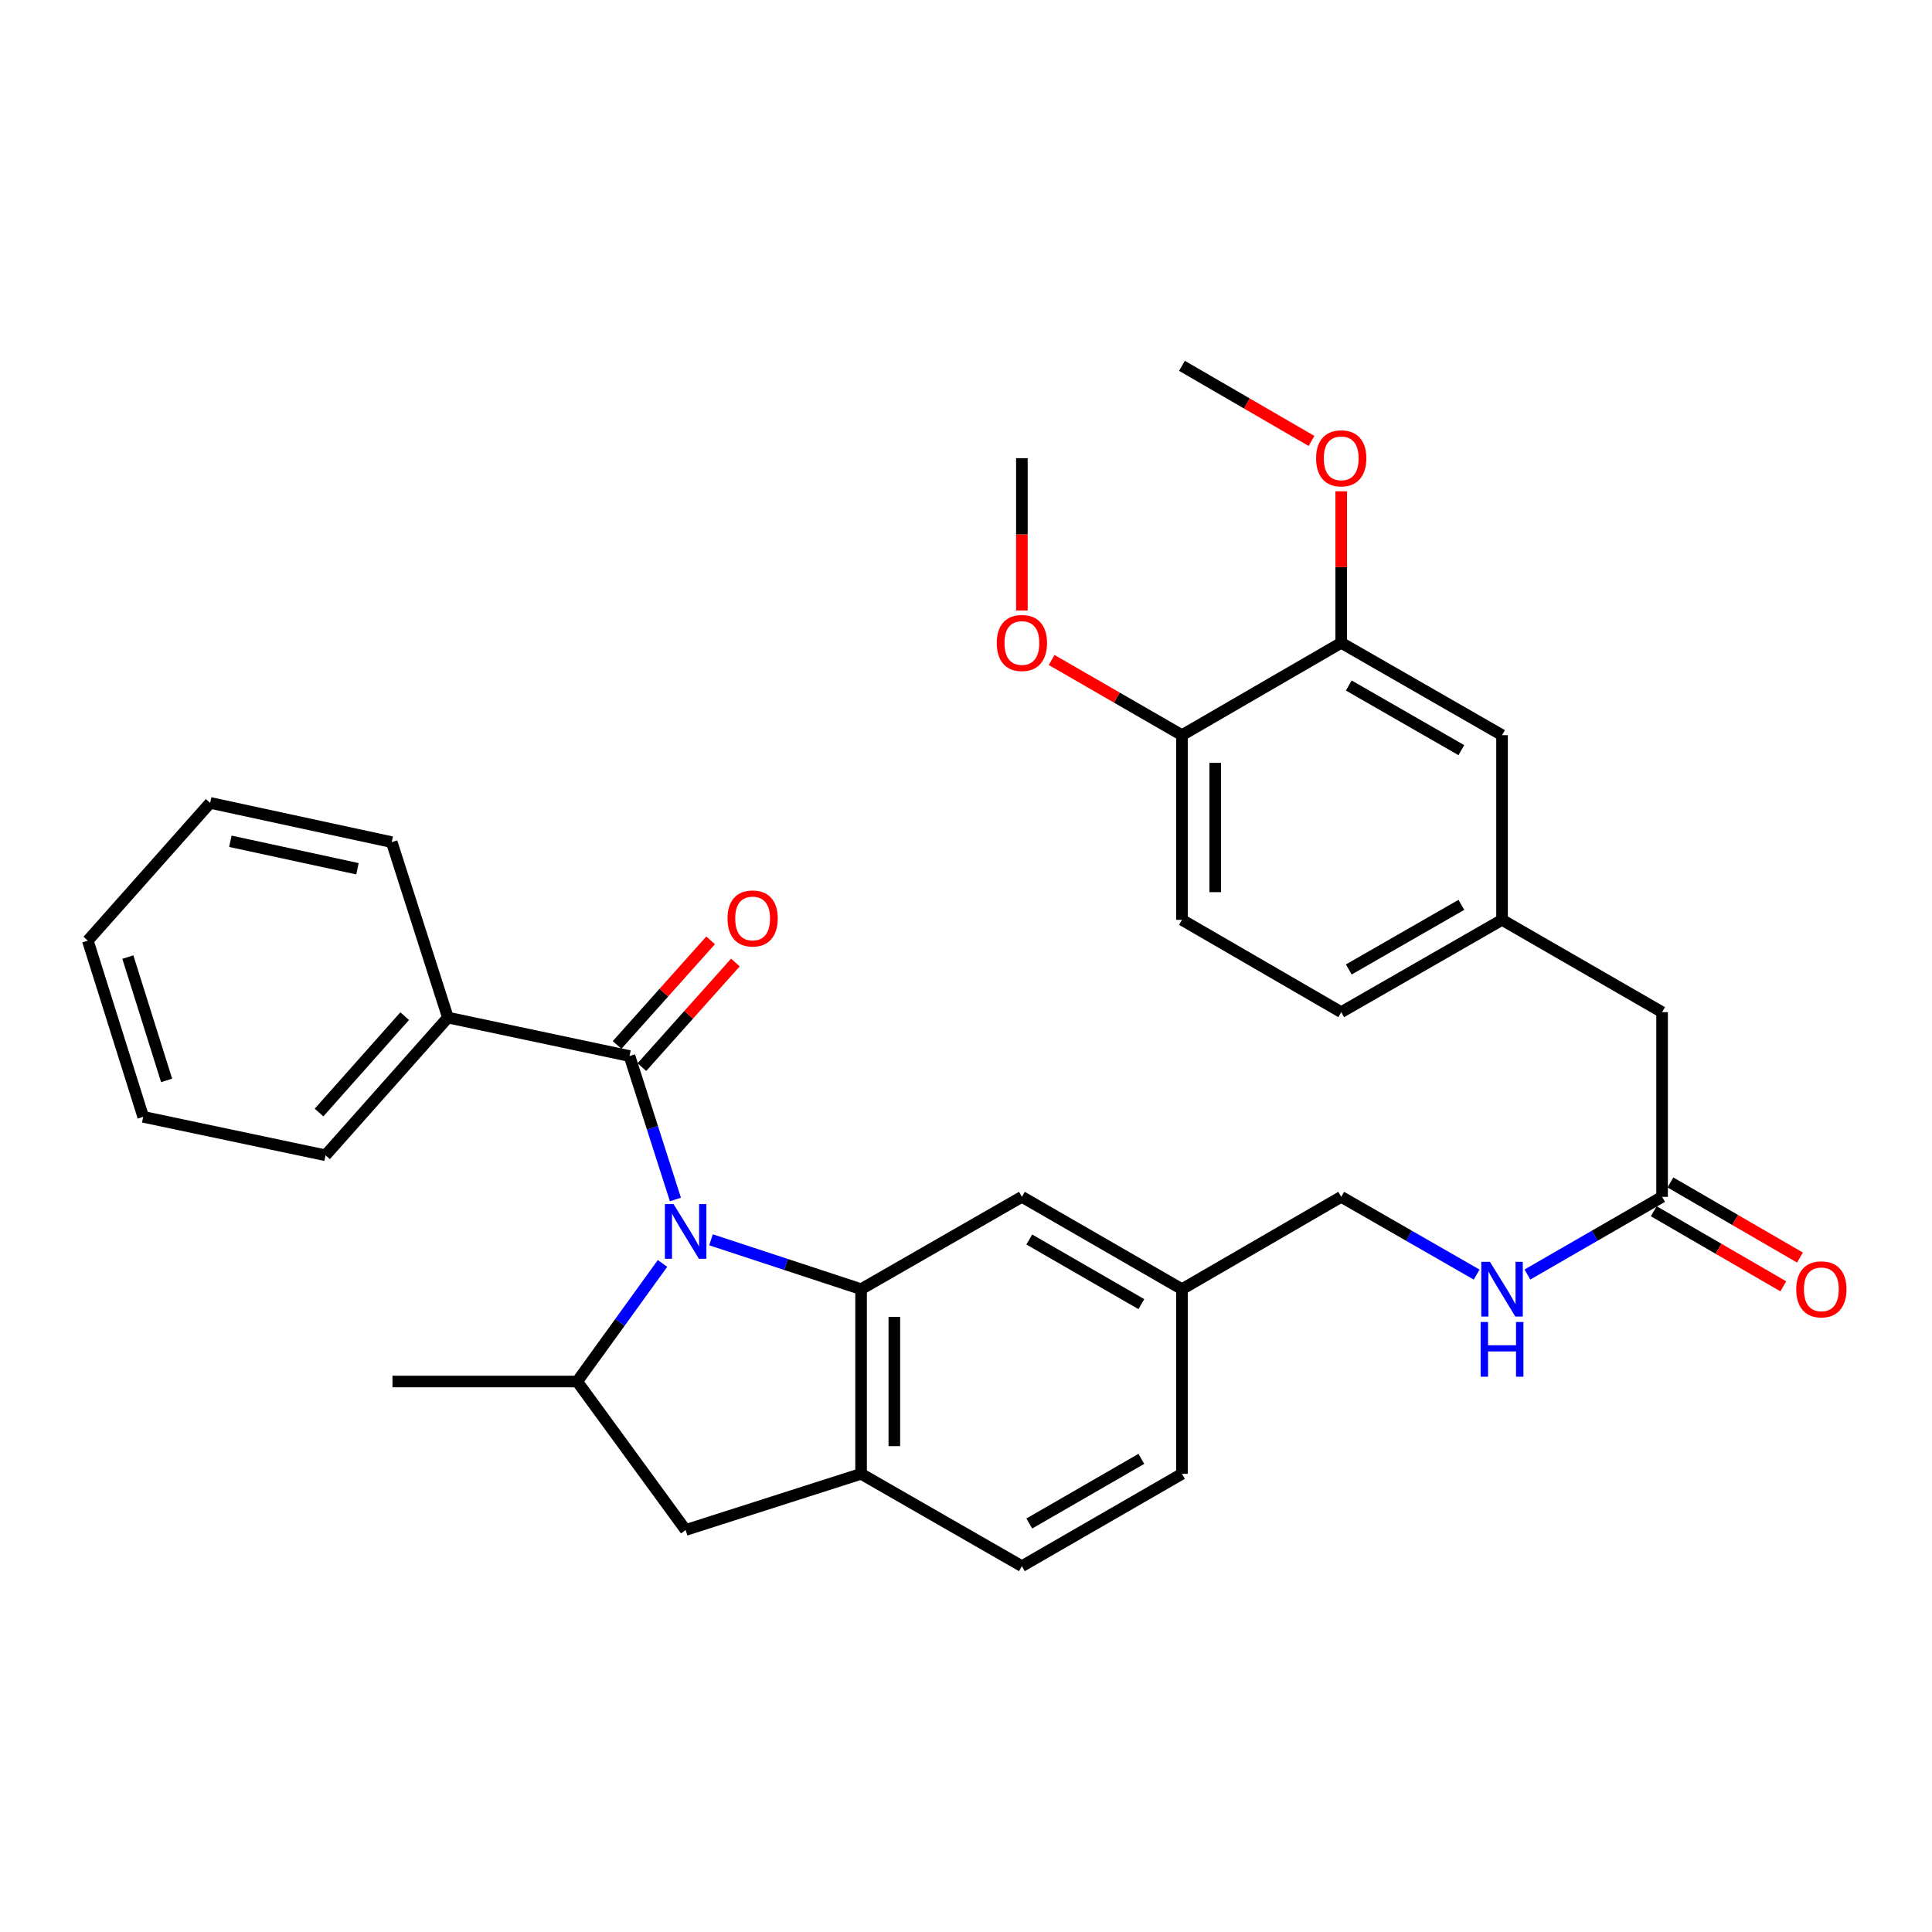 <?xml version='1.0' encoding='iso-8859-1'?>
<svg version='1.1' baseProfile='full'
              xmlns='http://www.w3.org/2000/svg'
                      xmlns:rdkit='http://www.rdkit.org/xml'
                      xmlns:xlink='http://www.w3.org/1999/xlink'
                  xml:space='preserve'
width='1000px' height='1000px' viewBox='0 0 1000 1000'>
<!-- END OF HEADER -->
<rect style='opacity:1.0;fill:#FFFFFF;stroke:none' width='1000' height='1000' x='0' y='0'> </rect>
<path class='bond-0' d='M 368.013,641.712 L 406.855,654.493' style='fill:none;fill-rule:evenodd;stroke:#0000FF;stroke-width:6px;stroke-linecap:butt;stroke-linejoin:miter;stroke-opacity:1' />
<path class='bond-0' d='M 406.855,654.493 L 445.697,667.274' style='fill:none;fill-rule:evenodd;stroke:#000000;stroke-width:6px;stroke-linecap:butt;stroke-linejoin:miter;stroke-opacity:1' />
<path class='bond-1' d='M 349.588,620.849 L 337.705,583.728' style='fill:none;fill-rule:evenodd;stroke:#0000FF;stroke-width:6px;stroke-linecap:butt;stroke-linejoin:miter;stroke-opacity:1' />
<path class='bond-1' d='M 337.705,583.728 L 325.823,546.607' style='fill:none;fill-rule:evenodd;stroke:#000000;stroke-width:6px;stroke-linecap:butt;stroke-linejoin:miter;stroke-opacity:1' />
<path class='bond-2' d='M 342.919,653.948 L 320.836,684.507' style='fill:none;fill-rule:evenodd;stroke:#0000FF;stroke-width:6px;stroke-linecap:butt;stroke-linejoin:miter;stroke-opacity:1' />
<path class='bond-2' d='M 320.836,684.507 L 298.752,715.067' style='fill:none;fill-rule:evenodd;stroke:#000000;stroke-width:6px;stroke-linecap:butt;stroke-linejoin:miter;stroke-opacity:1' />
<path class='bond-3' d='M 445.697,667.274 L 445.697,762.85' style='fill:none;fill-rule:evenodd;stroke:#000000;stroke-width:6px;stroke-linecap:butt;stroke-linejoin:miter;stroke-opacity:1' />
<path class='bond-3' d='M 462.909,681.611 L 462.909,748.514' style='fill:none;fill-rule:evenodd;stroke:#000000;stroke-width:6px;stroke-linecap:butt;stroke-linejoin:miter;stroke-opacity:1' />
<path class='bond-7' d='M 445.697,667.274 L 528.928,619.482' style='fill:none;fill-rule:evenodd;stroke:#000000;stroke-width:6px;stroke-linecap:butt;stroke-linejoin:miter;stroke-opacity:1' />
<path class='bond-8' d='M 332.239,552.343 L 356.44,525.269' style='fill:none;fill-rule:evenodd;stroke:#000000;stroke-width:6px;stroke-linecap:butt;stroke-linejoin:miter;stroke-opacity:1' />
<path class='bond-8' d='M 356.44,525.269 L 380.641,498.196' style='fill:none;fill-rule:evenodd;stroke:#FF0000;stroke-width:6px;stroke-linecap:butt;stroke-linejoin:miter;stroke-opacity:1' />
<path class='bond-8' d='M 319.407,540.871 L 343.608,513.798' style='fill:none;fill-rule:evenodd;stroke:#000000;stroke-width:6px;stroke-linecap:butt;stroke-linejoin:miter;stroke-opacity:1' />
<path class='bond-8' d='M 343.608,513.798 L 367.809,486.725' style='fill:none;fill-rule:evenodd;stroke:#FF0000;stroke-width:6px;stroke-linecap:butt;stroke-linejoin:miter;stroke-opacity:1' />
<path class='bond-9' d='M 325.823,546.607 L 231.835,526.698' style='fill:none;fill-rule:evenodd;stroke:#000000;stroke-width:6px;stroke-linecap:butt;stroke-linejoin:miter;stroke-opacity:1' />
<path class='bond-4' d='M 298.752,715.067 L 354.883,791.92' style='fill:none;fill-rule:evenodd;stroke:#000000;stroke-width:6px;stroke-linecap:butt;stroke-linejoin:miter;stroke-opacity:1' />
<path class='bond-24' d='M 298.752,715.067 L 203.147,715.067' style='fill:none;fill-rule:evenodd;stroke:#000000;stroke-width:6px;stroke-linecap:butt;stroke-linejoin:miter;stroke-opacity:1' />
<path class='bond-14' d='M 445.697,762.85 L 528.928,810.643' style='fill:none;fill-rule:evenodd;stroke:#000000;stroke-width:6px;stroke-linecap:butt;stroke-linejoin:miter;stroke-opacity:1' />
<path class='bond-32' d='M 445.697,762.85 L 354.883,791.92' style='fill:none;fill-rule:evenodd;stroke:#000000;stroke-width:6px;stroke-linecap:butt;stroke-linejoin:miter;stroke-opacity:1' />
<path class='bond-5' d='M 860.292,619.482 L 825.438,639.59' style='fill:none;fill-rule:evenodd;stroke:#000000;stroke-width:6px;stroke-linecap:butt;stroke-linejoin:miter;stroke-opacity:1' />
<path class='bond-5' d='M 825.438,639.59 L 790.584,659.699' style='fill:none;fill-rule:evenodd;stroke:#0000FF;stroke-width:6px;stroke-linecap:butt;stroke-linejoin:miter;stroke-opacity:1' />
<path class='bond-15' d='M 855.976,626.927 L 889.503,646.365' style='fill:none;fill-rule:evenodd;stroke:#000000;stroke-width:6px;stroke-linecap:butt;stroke-linejoin:miter;stroke-opacity:1' />
<path class='bond-15' d='M 889.503,646.365 L 923.031,665.802' style='fill:none;fill-rule:evenodd;stroke:#FF0000;stroke-width:6px;stroke-linecap:butt;stroke-linejoin:miter;stroke-opacity:1' />
<path class='bond-15' d='M 864.609,612.036 L 898.136,631.474' style='fill:none;fill-rule:evenodd;stroke:#000000;stroke-width:6px;stroke-linecap:butt;stroke-linejoin:miter;stroke-opacity:1' />
<path class='bond-15' d='M 898.136,631.474 L 931.663,650.911' style='fill:none;fill-rule:evenodd;stroke:#FF0000;stroke-width:6px;stroke-linecap:butt;stroke-linejoin:miter;stroke-opacity:1' />
<path class='bond-16' d='M 860.292,619.482 L 860.292,523.887' style='fill:none;fill-rule:evenodd;stroke:#000000;stroke-width:6px;stroke-linecap:butt;stroke-linejoin:miter;stroke-opacity:1' />
<path class='bond-6' d='M 694.213,332.726 L 777.453,380.518' style='fill:none;fill-rule:evenodd;stroke:#000000;stroke-width:6px;stroke-linecap:butt;stroke-linejoin:miter;stroke-opacity:1' />
<path class='bond-6' d='M 698.129,354.821 L 756.397,388.276' style='fill:none;fill-rule:evenodd;stroke:#000000;stroke-width:6px;stroke-linecap:butt;stroke-linejoin:miter;stroke-opacity:1' />
<path class='bond-22' d='M 694.213,332.726 L 694.213,293.512' style='fill:none;fill-rule:evenodd;stroke:#000000;stroke-width:6px;stroke-linecap:butt;stroke-linejoin:miter;stroke-opacity:1' />
<path class='bond-22' d='M 694.213,293.512 L 694.213,254.299' style='fill:none;fill-rule:evenodd;stroke:#FF0000;stroke-width:6px;stroke-linecap:butt;stroke-linejoin:miter;stroke-opacity:1' />
<path class='bond-35' d='M 694.213,332.726 L 611.785,380.518' style='fill:none;fill-rule:evenodd;stroke:#000000;stroke-width:6px;stroke-linecap:butt;stroke-linejoin:miter;stroke-opacity:1' />
<path class='bond-18' d='M 528.928,619.482 L 611.785,667.274' style='fill:none;fill-rule:evenodd;stroke:#000000;stroke-width:6px;stroke-linecap:butt;stroke-linejoin:miter;stroke-opacity:1' />
<path class='bond-18' d='M 532.756,641.56 L 590.757,675.015' style='fill:none;fill-rule:evenodd;stroke:#000000;stroke-width:6px;stroke-linecap:butt;stroke-linejoin:miter;stroke-opacity:1' />
<path class='bond-25' d='M 231.835,526.698 L 168.503,597.976' style='fill:none;fill-rule:evenodd;stroke:#000000;stroke-width:6px;stroke-linecap:butt;stroke-linejoin:miter;stroke-opacity:1' />
<path class='bond-25' d='M 209.468,525.957 L 165.136,575.852' style='fill:none;fill-rule:evenodd;stroke:#000000;stroke-width:6px;stroke-linecap:butt;stroke-linejoin:miter;stroke-opacity:1' />
<path class='bond-26' d='M 231.835,526.698 L 202.755,435.884' style='fill:none;fill-rule:evenodd;stroke:#000000;stroke-width:6px;stroke-linecap:butt;stroke-linejoin:miter;stroke-opacity:1' />
<path class='bond-10' d='M 764.314,659.73 L 729.263,639.606' style='fill:none;fill-rule:evenodd;stroke:#0000FF;stroke-width:6px;stroke-linecap:butt;stroke-linejoin:miter;stroke-opacity:1' />
<path class='bond-10' d='M 729.263,639.606 L 694.213,619.482' style='fill:none;fill-rule:evenodd;stroke:#000000;stroke-width:6px;stroke-linecap:butt;stroke-linejoin:miter;stroke-opacity:1' />
<path class='bond-11' d='M 611.785,380.518 L 611.785,476.113' style='fill:none;fill-rule:evenodd;stroke:#000000;stroke-width:6px;stroke-linecap:butt;stroke-linejoin:miter;stroke-opacity:1' />
<path class='bond-11' d='M 628.998,394.858 L 628.998,461.774' style='fill:none;fill-rule:evenodd;stroke:#000000;stroke-width:6px;stroke-linecap:butt;stroke-linejoin:miter;stroke-opacity:1' />
<path class='bond-23' d='M 611.785,380.518 L 578.052,361.061' style='fill:none;fill-rule:evenodd;stroke:#000000;stroke-width:6px;stroke-linecap:butt;stroke-linejoin:miter;stroke-opacity:1' />
<path class='bond-23' d='M 578.052,361.061 L 544.319,341.603' style='fill:none;fill-rule:evenodd;stroke:#FF0000;stroke-width:6px;stroke-linecap:butt;stroke-linejoin:miter;stroke-opacity:1' />
<path class='bond-12' d='M 777.453,380.518 L 777.453,476.113' style='fill:none;fill-rule:evenodd;stroke:#000000;stroke-width:6px;stroke-linecap:butt;stroke-linejoin:miter;stroke-opacity:1' />
<path class='bond-13' d='M 777.453,476.113 L 860.292,523.887' style='fill:none;fill-rule:evenodd;stroke:#000000;stroke-width:6px;stroke-linecap:butt;stroke-linejoin:miter;stroke-opacity:1' />
<path class='bond-20' d='M 777.453,476.113 L 694.213,523.887' style='fill:none;fill-rule:evenodd;stroke:#000000;stroke-width:6px;stroke-linecap:butt;stroke-linejoin:miter;stroke-opacity:1' />
<path class='bond-20' d='M 756.4,468.351 L 698.131,501.792' style='fill:none;fill-rule:evenodd;stroke:#000000;stroke-width:6px;stroke-linecap:butt;stroke-linejoin:miter;stroke-opacity:1' />
<path class='bond-33' d='M 528.928,810.643 L 611.785,762.85' style='fill:none;fill-rule:evenodd;stroke:#000000;stroke-width:6px;stroke-linecap:butt;stroke-linejoin:miter;stroke-opacity:1' />
<path class='bond-33' d='M 532.756,788.564 L 590.757,755.109' style='fill:none;fill-rule:evenodd;stroke:#000000;stroke-width:6px;stroke-linecap:butt;stroke-linejoin:miter;stroke-opacity:1' />
<path class='bond-17' d='M 611.785,476.113 L 694.213,523.887' style='fill:none;fill-rule:evenodd;stroke:#000000;stroke-width:6px;stroke-linecap:butt;stroke-linejoin:miter;stroke-opacity:1' />
<path class='bond-19' d='M 611.785,667.274 L 694.213,619.482' style='fill:none;fill-rule:evenodd;stroke:#000000;stroke-width:6px;stroke-linecap:butt;stroke-linejoin:miter;stroke-opacity:1' />
<path class='bond-21' d='M 611.785,667.274 L 611.785,762.85' style='fill:none;fill-rule:evenodd;stroke:#000000;stroke-width:6px;stroke-linecap:butt;stroke-linejoin:miter;stroke-opacity:1' />
<path class='bond-27' d='M 678.831,228.231 L 645.308,208.794' style='fill:none;fill-rule:evenodd;stroke:#FF0000;stroke-width:6px;stroke-linecap:butt;stroke-linejoin:miter;stroke-opacity:1' />
<path class='bond-27' d='M 645.308,208.794 L 611.785,189.357' style='fill:none;fill-rule:evenodd;stroke:#000000;stroke-width:6px;stroke-linecap:butt;stroke-linejoin:miter;stroke-opacity:1' />
<path class='bond-28' d='M 528.928,316.016 L 528.928,276.583' style='fill:none;fill-rule:evenodd;stroke:#FF0000;stroke-width:6px;stroke-linecap:butt;stroke-linejoin:miter;stroke-opacity:1' />
<path class='bond-28' d='M 528.928,276.583 L 528.928,237.15' style='fill:none;fill-rule:evenodd;stroke:#000000;stroke-width:6px;stroke-linecap:butt;stroke-linejoin:miter;stroke-opacity:1' />
<path class='bond-30' d='M 168.503,597.976 L 74.123,578.067' style='fill:none;fill-rule:evenodd;stroke:#000000;stroke-width:6px;stroke-linecap:butt;stroke-linejoin:miter;stroke-opacity:1' />
<path class='bond-29' d='M 202.755,435.884 L 108.777,415.574' style='fill:none;fill-rule:evenodd;stroke:#000000;stroke-width:6px;stroke-linecap:butt;stroke-linejoin:miter;stroke-opacity:1' />
<path class='bond-29' d='M 185.023,449.662 L 119.237,435.444' style='fill:none;fill-rule:evenodd;stroke:#000000;stroke-width:6px;stroke-linecap:butt;stroke-linejoin:miter;stroke-opacity:1' />
<path class='bond-31' d='M 108.777,415.574 L 45.455,486.861' style='fill:none;fill-rule:evenodd;stroke:#000000;stroke-width:6px;stroke-linecap:butt;stroke-linejoin:miter;stroke-opacity:1' />
<path class='bond-34' d='M 74.123,578.067 L 45.455,486.861' style='fill:none;fill-rule:evenodd;stroke:#000000;stroke-width:6px;stroke-linecap:butt;stroke-linejoin:miter;stroke-opacity:1' />
<path class='bond-34' d='M 86.243,559.225 L 66.175,495.381' style='fill:none;fill-rule:evenodd;stroke:#000000;stroke-width:6px;stroke-linecap:butt;stroke-linejoin:miter;stroke-opacity:1' />
<path  class='atom-0' d='M 348.623 623.232
L 357.903 638.232
Q 358.823 639.712, 360.303 642.392
Q 361.783 645.072, 361.863 645.232
L 361.863 623.232
L 365.623 623.232
L 365.623 651.552
L 361.743 651.552
L 351.783 635.152
Q 350.623 633.232, 349.383 631.032
Q 348.183 628.832, 347.823 628.152
L 347.823 651.552
L 344.143 651.552
L 344.143 623.232
L 348.623 623.232
' fill='#0000FF'/>
<path  class='atom-9' d='M 376.556 475.39
Q 376.556 468.59, 379.916 464.79
Q 383.276 460.99, 389.556 460.99
Q 395.836 460.99, 399.196 464.79
Q 402.556 468.59, 402.556 475.39
Q 402.556 482.27, 399.156 486.19
Q 395.756 490.07, 389.556 490.07
Q 383.316 490.07, 379.916 486.19
Q 376.556 482.31, 376.556 475.39
M 389.556 486.87
Q 393.876 486.87, 396.196 483.99
Q 398.556 481.07, 398.556 475.39
Q 398.556 469.83, 396.196 467.03
Q 393.876 464.19, 389.556 464.19
Q 385.236 464.19, 382.876 466.99
Q 380.556 469.79, 380.556 475.39
Q 380.556 481.11, 382.876 483.99
Q 385.236 486.87, 389.556 486.87
' fill='#FF0000'/>
<path  class='atom-11' d='M 771.193 653.114
L 780.473 668.114
Q 781.393 669.594, 782.873 672.274
Q 784.353 674.954, 784.433 675.114
L 784.433 653.114
L 788.193 653.114
L 788.193 681.434
L 784.313 681.434
L 774.353 665.034
Q 773.193 663.114, 771.953 660.914
Q 770.753 658.714, 770.393 658.034
L 770.393 681.434
L 766.713 681.434
L 766.713 653.114
L 771.193 653.114
' fill='#0000FF'/>
<path  class='atom-11' d='M 766.373 684.266
L 770.213 684.266
L 770.213 696.306
L 784.693 696.306
L 784.693 684.266
L 788.533 684.266
L 788.533 712.586
L 784.693 712.586
L 784.693 699.506
L 770.213 699.506
L 770.213 712.586
L 766.373 712.586
L 766.373 684.266
' fill='#0000FF'/>
<path  class='atom-16' d='M 929.729 667.354
Q 929.729 660.554, 933.089 656.754
Q 936.449 652.954, 942.729 652.954
Q 949.009 652.954, 952.369 656.754
Q 955.729 660.554, 955.729 667.354
Q 955.729 674.234, 952.329 678.154
Q 948.929 682.034, 942.729 682.034
Q 936.489 682.034, 933.089 678.154
Q 929.729 674.274, 929.729 667.354
M 942.729 678.834
Q 947.049 678.834, 949.369 675.954
Q 951.729 673.034, 951.729 667.354
Q 951.729 661.794, 949.369 658.994
Q 947.049 656.154, 942.729 656.154
Q 938.409 656.154, 936.049 658.954
Q 933.729 661.754, 933.729 667.354
Q 933.729 673.074, 936.049 675.954
Q 938.409 678.834, 942.729 678.834
' fill='#FF0000'/>
<path  class='atom-23' d='M 681.213 237.23
Q 681.213 230.43, 684.573 226.63
Q 687.933 222.83, 694.213 222.83
Q 700.493 222.83, 703.853 226.63
Q 707.213 230.43, 707.213 237.23
Q 707.213 244.11, 703.813 248.03
Q 700.413 251.91, 694.213 251.91
Q 687.973 251.91, 684.573 248.03
Q 681.213 244.15, 681.213 237.23
M 694.213 248.71
Q 698.533 248.71, 700.853 245.83
Q 703.213 242.91, 703.213 237.23
Q 703.213 231.67, 700.853 228.87
Q 698.533 226.03, 694.213 226.03
Q 689.893 226.03, 687.533 228.83
Q 685.213 231.63, 685.213 237.23
Q 685.213 242.95, 687.533 245.83
Q 689.893 248.71, 694.213 248.71
' fill='#FF0000'/>
<path  class='atom-24' d='M 515.928 332.806
Q 515.928 326.006, 519.288 322.206
Q 522.648 318.406, 528.928 318.406
Q 535.208 318.406, 538.568 322.206
Q 541.928 326.006, 541.928 332.806
Q 541.928 339.686, 538.528 343.606
Q 535.128 347.486, 528.928 347.486
Q 522.688 347.486, 519.288 343.606
Q 515.928 339.726, 515.928 332.806
M 528.928 344.286
Q 533.248 344.286, 535.568 341.406
Q 537.928 338.486, 537.928 332.806
Q 537.928 327.246, 535.568 324.446
Q 533.248 321.606, 528.928 321.606
Q 524.608 321.606, 522.248 324.406
Q 519.928 327.206, 519.928 332.806
Q 519.928 338.526, 522.248 341.406
Q 524.608 344.286, 528.928 344.286
' fill='#FF0000'/>
</svg>
